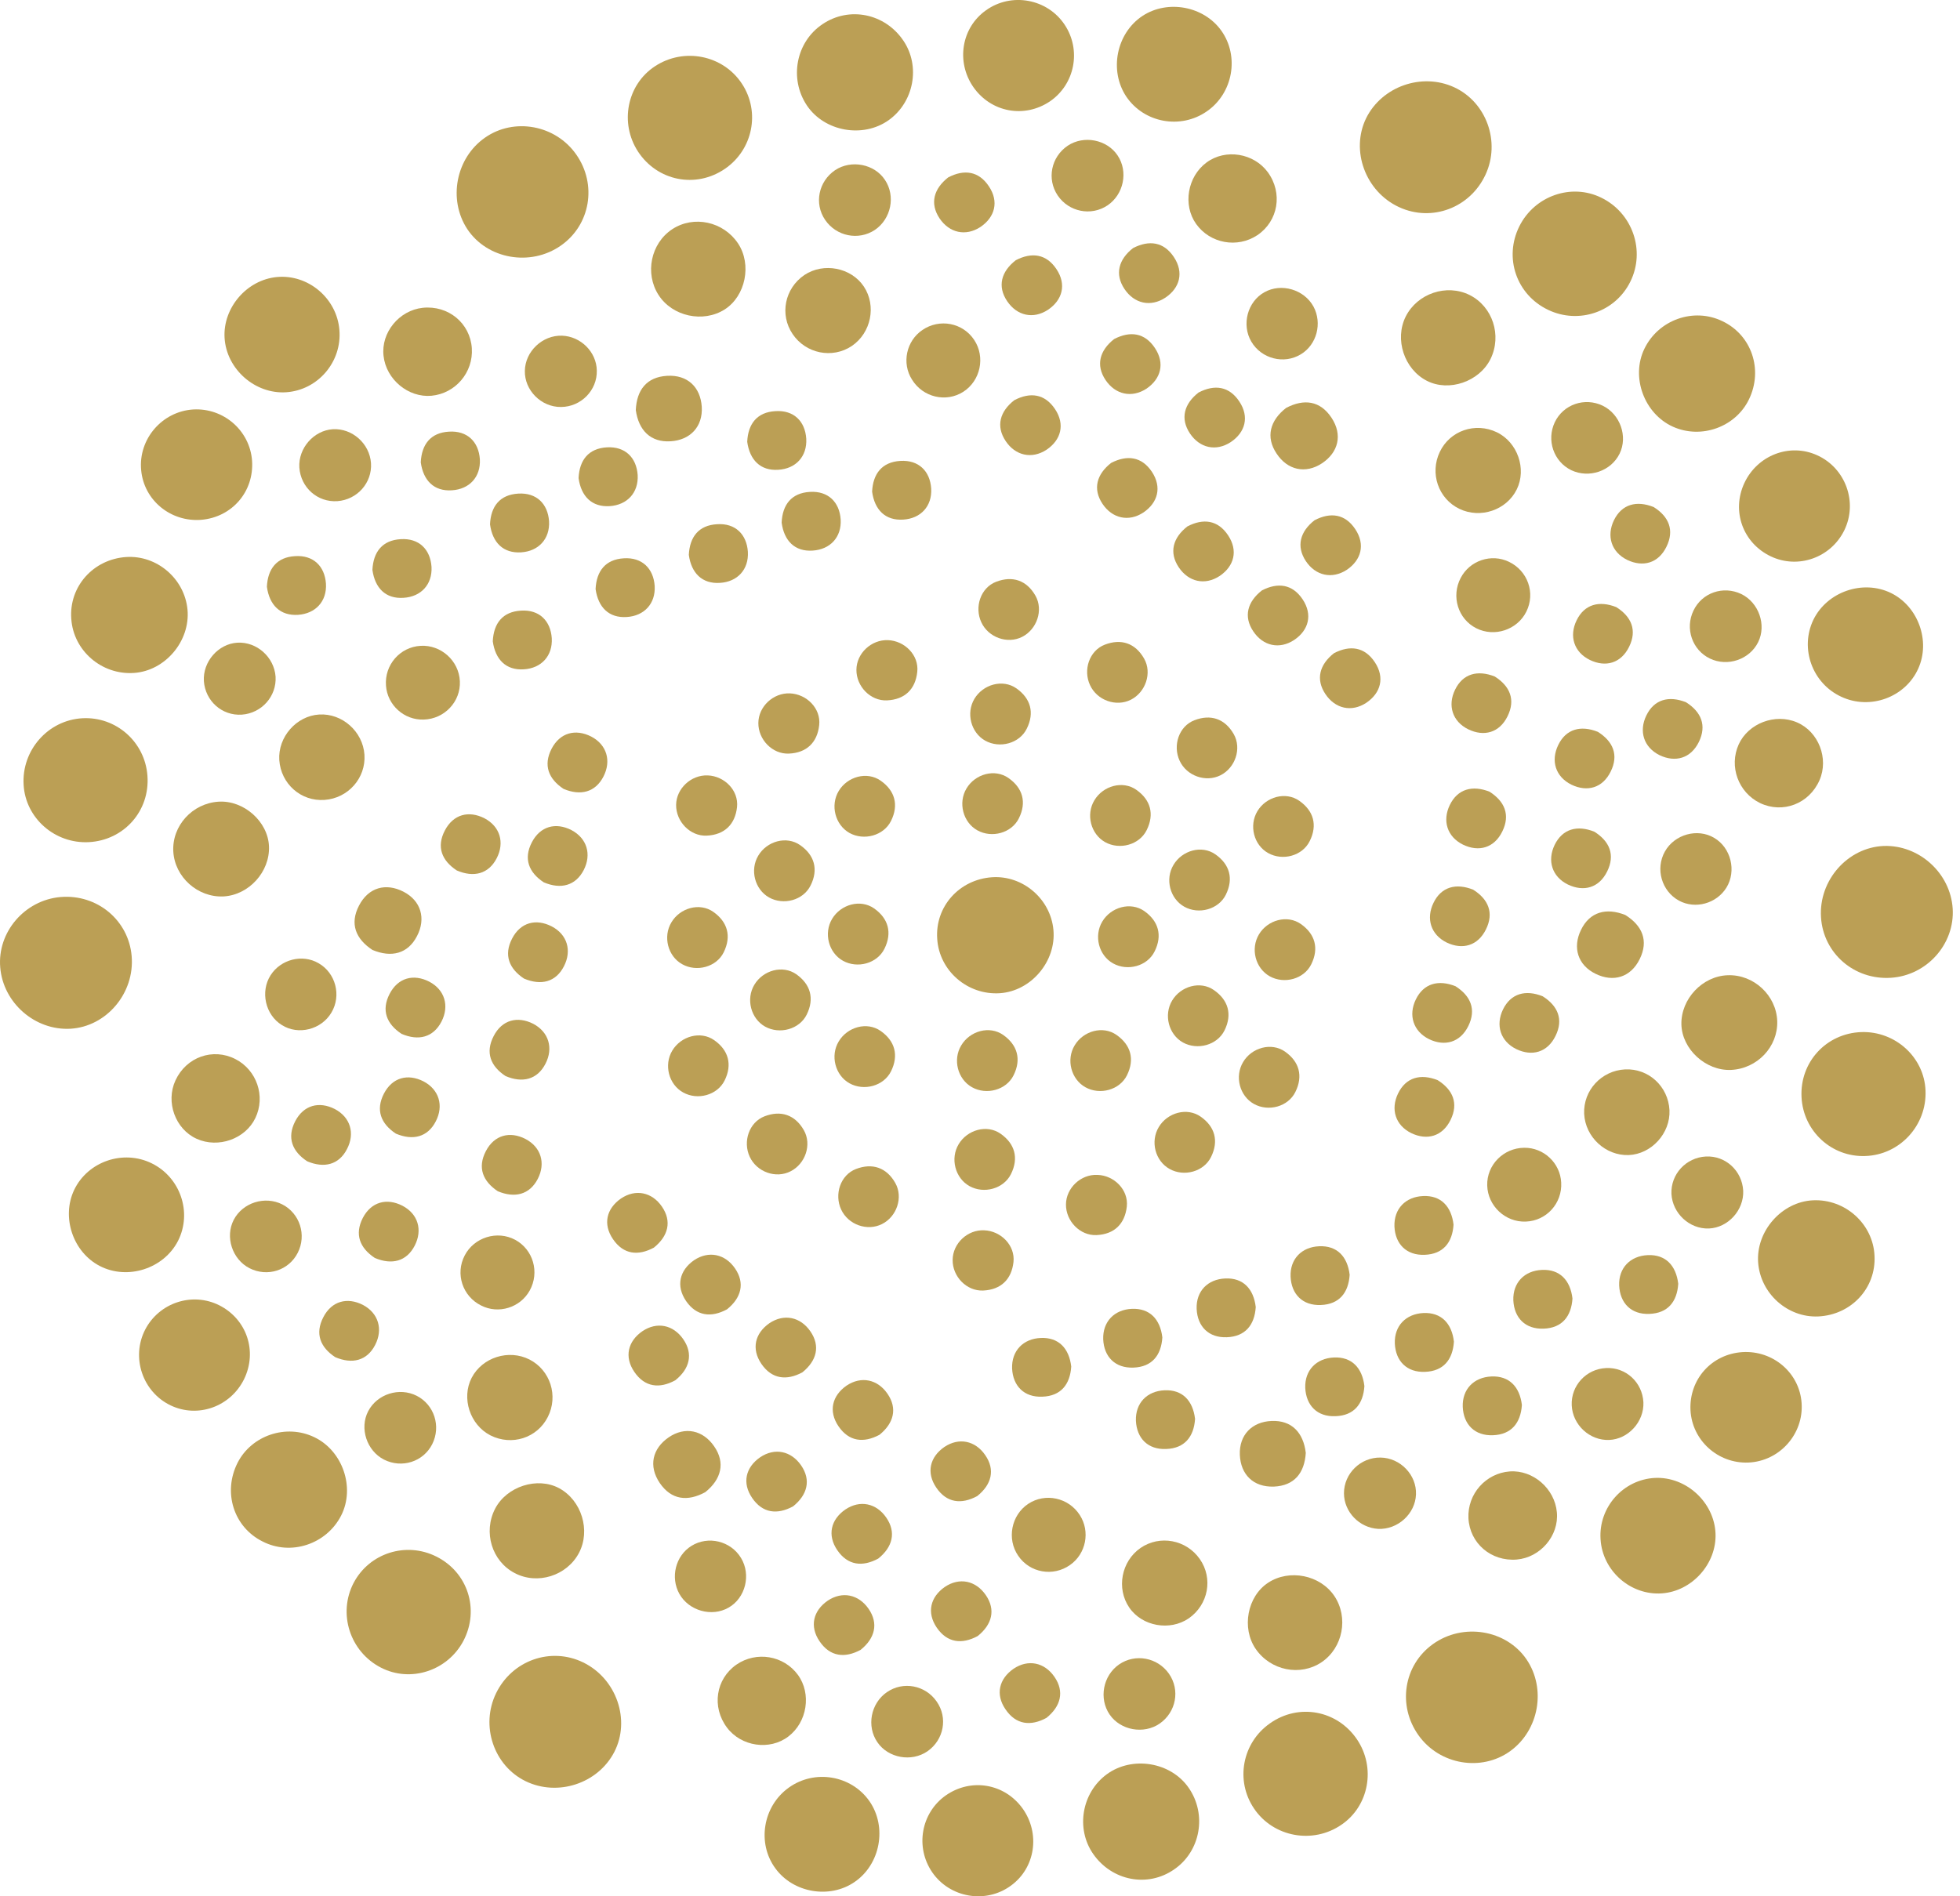 <svg clip-rule="evenodd" fill-rule="evenodd" stroke-linejoin="round" stroke-miterlimit="1.414" viewBox="0 0 93 90" xmlns="http://www.w3.org/2000/svg"><g fill="#bb9f55" fill-rule="nonzero"><path d="m23.539 80.362c.762-1.564 2.599-2.208 4.133-1.461 1.585.772 2.259 2.741 1.472 4.258-.778 1.494-2.686 2.119-4.205 1.378-1.514-.737-2.15-2.635-1.4-4.175"/><path d="m18.072 79.146c-1.468-.755-2.051-2.566-1.292-4.02.745-1.416 2.486-1.971 3.925-1.249 1.496.747 2.059 2.518 1.284 4-.752 1.426-2.513 1.996-3.917 1.269"/><path d="m11.274 69.423c.664-1.3 2.304-1.853 3.636-1.214 1.351.643 1.951 2.397 1.277 3.722-.699 1.365-2.39 1.923-3.735 1.226-1.373-.688-1.885-2.339-1.178-3.734"/><path d="m11.582 65.455c-.644 1.31-2.193 1.865-3.485 1.247-1.335-.638-1.886-2.279-1.209-3.596.663-1.28 2.233-1.797 3.515-1.156 1.307.661 1.82 2.185 1.179 3.505"/><path d="m7.201 55.214c1.357.667 1.928 2.332 1.246 3.68-.676 1.32-2.395 1.875-3.714 1.191-1.272-.659-1.83-2.317-1.212-3.614.644-1.345 2.324-1.925 3.68-1.257"/><path d="m12.119 53.059c-.474.997-1.761 1.454-2.788.99-1.015-.46-1.479-1.744-1.007-2.769.512-1.113 1.776-1.559 2.841-1.017 1.02.52 1.444 1.767.954 2.796"/><path d="m24.419 74.659c-1.082-.565-1.499-1.941-.928-3.051.55-1.062 2.009-1.534 3.046-.972 1.06.578 1.499 2.004.931 3.074-.573 1.078-1.966 1.522-3.049.949"/><path d="m23.271 68.125c-.974-.499-1.388-1.771-.891-2.733.505-.971 1.757-1.368 2.743-.868.99.507 1.378 1.726.871 2.726-.505 1.002-1.713 1.385-2.723.875"/><path d="m18.219 69.274c-.818-.419-1.169-1.487-.75-2.294.424-.818 1.477-1.154 2.307-.732.83.426 1.158 1.448.732 2.296-.424.836-1.441 1.159-2.289.73"/><path d="m11.839 60.191c-.82-.419-1.168-1.486-.749-2.296.424-.816 1.476-1.151 2.306-.732.83.426 1.161 1.451.732 2.296-.424.838-1.441 1.164-2.289.732"/><path d="m22.05 59.585c.446-.86 1.539-1.201 2.395-.742.855.462 1.168 1.542.689 2.408-.452.815-1.482 1.131-2.302.712-.886-.437-1.239-1.507-.782-2.378"/><path d="m15.728 48.055c-.477.813-1.575 1.09-2.355.595-.784-.482-1.032-1.587-.532-2.367.482-.752 1.502-1.014 2.271-.57.815.464 1.096 1.532.616 2.342"/><path d="m17.671 45.085c-.795-.523-1.085-1.242-.636-2.105.452-.873 1.28-1.083 2.105-.661.84.431 1.078 1.279.649 2.104-.432.846-1.219 1.04-2.118.662"/><path d="m25.802 41.877c-.711-.467-.971-1.12-.567-1.898.401-.774 1.138-.959 1.877-.583.745.392.964 1.156.586 1.896-.389.752-1.096.926-1.896.585"/><path d="m26.739 37.441c-.712-.472-.969-1.121-.568-1.901.401-.772 1.138-.959 1.88-.583.744.389.964 1.156.583 1.898-.386.752-1.093.926-1.895.586"/><path d="m21.676 41.314c-.714-.467-.974-1.118-.57-1.895s1.138-.959 1.88-.583c.744.391.964 1.156.583 1.895-.386.752-1.093.927-1.893.583"/><path d="m24.864 46.445c-.71-.47-.97-1.121-.566-1.898.399-.775 1.138-.959 1.878-.58.744.386.964 1.153.583 1.892-.384.755-1.09.927-1.895.586"/><path d="m23.988 51.071c-.712-.467-.969-1.118-.565-1.896.398-.777 1.135-.959 1.877-.585.742.391.964 1.158.583 1.895-.386.755-1.093.929-1.895.586"/><path d="m17.785 59.704c-.714-.472-.969-1.12-.571-1.898.404-.772 1.141-.959 1.881-.58.744.388.964 1.153.583 1.893-.387.754-1.091.926-1.893.585"/><path d="m18.784 53.804c-.712-.47-.969-1.121-.568-1.898.402-.775 1.138-.959 1.878-.583.744.389.966 1.158.585 1.895-.386.755-1.092.926-1.895.586"/><path d="m14.575 55.116c-.712-.469-.969-1.12-.568-1.9.401-.772 1.138-.957 1.877-.581.745.391.967 1.156.583 1.896-.383.754-1.09.926-1.892.585"/><path d="m19.054 49.069c-.711-.469-.971-1.118-.568-1.897.402-.775 1.139-.959 1.878-.583.744.388.964 1.156.585 1.895-.388.755-1.095.929-1.895.585"/><path d="m23.619 56.537c-.709-.472-.971-1.121-.567-1.9.403-.775 1.143-.959 1.88-.581.744.389.966 1.156.585 1.895-.388.752-1.095.924-1.898.586"/><path d="m15.907 64.413c-.711-.467-.971-1.118-.565-1.898.399-.772 1.138-.959 1.877-.583.742.392.962 1.161.583 1.898-.386.755-1.092.926-1.895.583"/><path d="m67.314 82.369c-1.017-1.416-.715-3.337.671-4.333 1.428-1.03 3.482-.692 4.446.719.947 1.393.594 3.369-.777 4.358-1.37.984-3.341.646-4.34-.744"/><path d="m63.652 86.603c-1.36.937-3.233.591-4.149-.767-.898-1.325-.563-3.122.757-4.045 1.365-.964 3.192-.621 4.129.764.901 1.338.57 3.158-.737 4.048"/><path d="m51.869 87.989c-.833-1.201-.543-2.907.649-3.781 1.208-.883 3.038-.582 3.883.644.876 1.259.566 3.011-.684 3.869-1.259.88-2.957.55-3.848-.732"/><path d="m48.523 85.836c.845 1.186.605 2.817-.556 3.659-1.191.874-2.899.583-3.737-.638-.813-1.191-.528-2.816.646-3.644 1.201-.838 2.789-.57 3.647.623"/><path d="m37.426 84.844c1.229-.883 2.968-.59 3.831.646.843 1.219.52 2.996-.712 3.834-1.181.81-2.904.517-3.752-.646-.884-1.199-.596-2.955.633-3.834"/><path d="m37.86 79.492c.651.893.444 2.243-.454 2.925-.886.676-2.236.477-2.912-.424-.735-.979-.53-2.307.449-2.988.944-.649 2.241-.437 2.917.487"/><path d="m62.71 78.889c-1.012.684-2.42.401-3.129-.629-.679-.992-.399-2.493.591-3.142 1.007-.661 2.47-.371 3.144.634.679 1.017.406 2.453-.606 3.137"/><path d="m56.409 76.807c-.901.618-2.218.381-2.827-.51-.62-.909-.376-2.196.533-2.827.914-.63 2.173-.396 2.814.525.641.916.406 2.163-.52 2.812"/><path d="m55.029 81.801c-.758.525-1.865.323-2.378-.427-.52-.762-.315-1.847.447-2.377.77-.53 1.825-.333 2.367.439.54.773.341 1.822-.436 2.365"/><path d="m44.008 83.118c-.76.523-1.865.323-2.377-.429-.523-.759-.316-1.847.449-2.375.767-.532 1.824-.338 2.362.44.542.769.346 1.819-.434 2.364"/><path d="m48.311 73.836c-.548-.8-.328-1.928.479-2.463.808-.532 1.913-.298 2.446.535.504.783.295 1.837-.462 2.367-.805.571-1.916.374-2.463-.439"/><path d="m35.16 73.942c.487.8.212 1.901-.588 2.357-.797.46-1.888.154-2.339-.656-.432-.78-.18-1.802.572-2.271.795-.497 1.868-.237 2.355.57"/><path d="m33.464 70.821c-.84.456-1.607.371-2.158-.434-.55-.811-.345-1.638.419-2.166.778-.535 1.636-.345 2.163.427.538.777.338 1.564-.424 2.173"/><path d="m34.494 62.144c-.75.404-1.446.323-1.941-.396-.49-.719-.308-1.456.376-1.935.697-.467 1.476-.298 1.946.386.482.699.3 1.4-.381 1.945"/><path d="m31.026 59.214c-.749.404-1.446.326-1.94-.401-.49-.717-.306-1.453.376-1.928.696-.472 1.476-.303 1.945.381.482.702.301 1.401-.381 1.948"/><path d="m32.041 65.511c-.75.409-1.446.328-1.941-.396-.492-.72-.305-1.456.376-1.931.697-.472 1.474-.305 1.946.381.482.699.298 1.406-.381 1.946"/><path d="m38.07 65.135c-.75.401-1.446.32-1.941-.401-.49-.72-.305-1.454.376-1.931.697-.469 1.476-.3 1.946.384.484.699.3 1.4-.381 1.948"/><path d="m41.729 68.098c-.75.401-1.446.323-1.941-.402-.489-.716-.305-1.453.376-1.93.697-.47 1.477-.301 1.946.383.482.699.298 1.401-.381 1.949"/><path d="m46.39 77.65c-.749.403-1.443.325-1.941-.399-.489-.719-.302-1.456.379-1.931.697-.472 1.474-.303 1.946.384.482.699.298 1.4-.384 1.946"/><path d="m41.671 73.973c-.75.406-1.446.325-1.941-.397-.489-.716-.305-1.458.376-1.93.697-.472 1.477-.303 1.946.381.482.699.3 1.401-.381 1.946"/><path d="m40.833 78.306c-.749.403-1.448.323-1.941-.402-.492-.716-.305-1.456.376-1.93.697-.47 1.474-.3 1.946.383.482.699.3 1.404-.381 1.949"/><path d="m37.631 71.494c-.752.407-1.449.326-1.941-.398-.492-.717-.305-1.456.373-1.928.699-.475 1.477-.303 1.949.381.482.699.297 1.4-.381 1.945"/><path d="m46.367 71.007c-.749.404-1.446.326-1.938-.398-.492-.717-.305-1.457.376-1.931.694-.469 1.474-.303 1.943.384.485.699.301 1.4-.381 1.945"/><path d="m49.653 81.533c-.749.407-1.446.326-1.94-.401-.493-.714-.306-1.453.376-1.928.696-.472 1.476-.303 1.945.384.482.699.298 1.4-.381 1.945"/><path d="m89.718 46.407c-1.738.111-3.205-1.163-3.313-2.869-.114-1.757 1.264-3.316 2.973-3.387 1.68-.061 3.169 1.287 3.275 2.973.106 1.68-1.226 3.177-2.935 3.283"/><path d="m91.364 51.76c.068 1.648-1.214 3.051-2.854 3.106-1.6.061-2.946-1.178-3.029-2.788-.088-1.666 1.171-3.036 2.839-3.094 1.615-.051 2.983 1.198 3.044 2.776"/><path d="m86.279 62.48c-1.459.068-2.751-1.088-2.857-2.561-.106-1.489 1.12-2.882 2.604-2.951 1.535-.07 2.852 1.126 2.918 2.635.078 1.537-1.106 2.801-2.665 2.877"/><path d="m82.677 64.173c1.454-.088 2.708.985 2.807 2.415.106 1.474-1.048 2.766-2.529 2.827-1.441.055-2.667-1.052-2.743-2.483-.071-1.461.997-2.665 2.465-2.759"/><path d="m75.944 73.049c-.096-1.512 1.073-2.829 2.582-2.905 1.481-.068 2.814 1.156 2.874 2.64.056 1.431-1.11 2.736-2.543 2.839-1.489.106-2.824-1.067-2.913-2.574"/><path d="m71.637 69.836c1.102-.078 2.135.813 2.235 1.941.104 1.108-.782 2.145-1.902 2.241-1.222.101-2.236-.777-2.294-1.966-.051-1.148.822-2.132 1.961-2.216"/><path d="m84.328 48.464c.038 1.219-.949 2.261-2.198 2.316-1.199.048-2.324-.989-2.35-2.165-.022-1.209 1.002-2.294 2.208-2.329 1.227-.041 2.297.956 2.34 2.178"/><path d="m79.215 52.693c.048 1.093-.853 2.082-1.933 2.128-1.095.04-2.062-.851-2.115-1.959-.048-1.11.818-2.049 1.941-2.107 1.118-.053 2.051.81 2.107 1.938"/><path d="m82.713 56.514c.04.919-.717 1.754-1.625 1.792-.922.035-1.732-.717-1.78-1.645-.037-.932.689-1.722 1.636-1.772.936-.046 1.718.681 1.769 1.625"/><path d="m77.978 66.556c.038.918-.716 1.751-1.627 1.786-.921.036-1.732-.714-1.774-1.642-.043-.932.683-1.727 1.627-1.77.942-.048 1.726.677 1.774 1.626"/><path d="m72.396 57.978c-.969.04-1.804-.745-1.829-1.716-.026-.967.764-1.777 1.753-1.787.929-.013 1.711.724 1.757 1.65.055.985-.699 1.82-1.681 1.853"/><path d="m65.504 69.178c.941.012 1.721.827 1.683 1.749-.032.923-.87 1.68-1.796 1.635-.891-.051-1.621-.805-1.621-1.691 0-.936.79-1.708 1.734-1.693"/><path d="m61.958 68.958c-.06.952-.542 1.557-1.516 1.598-.979.032-1.573-.578-1.613-1.507-.038-.944.578-1.572 1.509-1.608.947-.04 1.507.548 1.62 1.517"/><path d="m55.152 63.477c-.055.85-.492 1.4-1.37 1.431-.868.035-1.398-.513-1.436-1.34-.028-.841.527-1.411 1.358-1.449.85-.035 1.347.492 1.448 1.358"/><path d="m50.829 64.86c-.055.848-.492 1.398-1.368 1.428-.87.041-1.398-.512-1.438-1.337-.03-.843.53-1.414 1.358-1.449.848-.038 1.347.49 1.448 1.358"/><path d="m56.704 67.343c-.055.85-.497 1.398-1.37 1.428-.871.038-1.396-.512-1.436-1.34-.028-.84.527-1.41 1.358-1.446.848-.038 1.345.49 1.448 1.358"/><path d="m59.584 62.036c-.056.85-.495 1.395-1.368 1.431-.871.035-1.398-.515-1.436-1.343-.033-.843.525-1.411 1.358-1.446.848-.038 1.345.492 1.446 1.358"/><path d="m64.04 60.504c-.055.853-.494 1.401-1.367 1.433-.871.036-1.398-.517-1.436-1.345-.033-.838.525-1.408 1.355-1.443.85-.038 1.345.489 1.448 1.355"/><path d="m74.612 61.63c-.056.85-.495 1.398-1.368 1.43-.873.033-1.398-.514-1.438-1.345-.028-.838.527-1.408 1.357-1.443.848-.041 1.348.492 1.449 1.358"/><path d="m68.987 63.676c-.056.853-.492 1.401-1.371 1.434-.868.035-1.395-.515-1.433-1.345-.03-.841.527-1.406 1.358-1.447.848-.037 1.347.495 1.446 1.358"/><path d="m72.212 66.684c-.058.853-.497 1.401-1.37 1.434-.871.035-1.398-.515-1.436-1.343-.031-.843.527-1.408 1.357-1.446.848-.038 1.348.492 1.449 1.355"/><path d="m64.739 65.786c-.055.853-.494 1.398-1.37 1.428-.868.038-1.395-.509-1.436-1.342-.03-.838.528-1.406 1.358-1.444.848-.038 1.348.492 1.448 1.358"/><path d="m68.969 58.124c-.055.851-.492 1.398-1.368 1.431-.87.035-1.398-.515-1.436-1.342-.03-.843.528-1.411 1.358-1.447.848-.04 1.345.493 1.446 1.358"/><path d="m79.631 60.93c-.055.851-.492 1.396-1.367 1.429-.871.038-1.396-.515-1.436-1.343-.033-.838.527-1.41 1.357-1.446.848-.038 1.343.495 1.446 1.36"/><path d="m70.488 8.285c-.729 1.582-2.549 2.264-4.101 1.547-1.597-.734-2.316-2.688-1.564-4.225.747-1.504 2.639-2.172 4.174-1.466 1.532.707 2.211 2.589 1.491 4.144"/><path d="m75.98 9.383c1.484.724 2.107 2.521 1.375 3.99-.709 1.433-2.438 2.029-3.894 1.335-1.509-.717-2.112-2.476-1.37-3.967.722-1.447 2.47-2.057 3.889-1.358"/><path d="m82.988 18.952c-.634 1.315-2.261 1.906-3.609 1.3-1.365-.616-2.004-2.357-1.355-3.697.666-1.38 2.342-1.974 3.705-1.31 1.385.659 1.938 2.302 1.259 3.707"/><path d="m82.766 22.93c.616-1.323 2.152-1.918 3.457-1.323 1.348.608 1.938 2.234 1.285 3.566-.636 1.297-2.193 1.85-3.488 1.232-1.32-.631-1.87-2.143-1.254-3.475"/><path d="m87.369 33.07c-1.373-.631-1.979-2.289-1.328-3.65.649-1.337 2.355-1.928 3.692-1.271 1.283.633 1.878 2.276 1.285 3.586-.611 1.36-2.281 1.976-3.649 1.335"/><path d="m82.498 35.333c.455-1.002 1.731-1.494 2.769-1.047 1.024.439 1.516 1.714 1.067 2.743-.492 1.123-1.746 1.598-2.821 1.085-1.032-.502-1.484-1.738-1.015-2.781"/><path d="m69.731 14.001c1.093.548 1.54 1.915.995 3.033-.53 1.081-1.976 1.578-3.026 1.038-1.073-.55-1.54-1.969-1-3.049.55-1.093 1.936-1.565 3.031-1.022"/><path d="m71.021 20.515c.984.474 1.426 1.738.949 2.71-.482.987-1.727 1.406-2.723.926-1.002-.482-1.416-1.691-.929-2.705.479-1.007 1.681-1.419 2.703-.931"/><path d="m76.048 19.255c.828.404 1.201 1.461.8 2.277-.406.83-1.451 1.183-2.292.784-.837-.406-1.186-1.425-.782-2.278.406-.846 1.416-1.194 2.274-.783"/><path d="m82.624 28.194c.828.404 1.202 1.466.8 2.281-.406.828-1.453 1.184-2.291.78-.84-.404-1.189-1.426-.78-2.274.404-.85 1.413-1.198 2.271-.787"/><path d="m72.426 29.024c-.426.868-1.514 1.232-2.379.793-.866-.437-1.199-1.515-.737-2.39.429-.825 1.451-1.166 2.284-.765.893.422 1.269 1.481.832 2.362"/><path d="m78.998 40.413c.459-.817 1.549-1.118 2.339-.646.795.467 1.065 1.565.583 2.357-.467.76-1.479 1.043-2.256.621-.822-.449-1.128-1.509-.666-2.332"/><path d="m77.12 43.427c.808.507 1.113 1.218.682 2.094-.432.876-1.257 1.106-2.09.699-.848-.411-1.105-1.251-.694-2.087.414-.855 1.196-1.067 2.102-.706"/><path d="m69.062 46.808c.72.457.995 1.101.609 1.888-.384.78-1.118.984-1.865.623-.752-.373-.99-1.138-.626-1.885.371-.762 1.072-.949 1.882-.626"/><path d="m68.22 51.268c.721.456.994 1.1.608 1.885-.384.785-1.118.986-1.865.626-.755-.371-.989-1.136-.626-1.881.371-.767 1.072-.954 1.883-.63"/><path d="m73.199 47.285c.721.454.997 1.101.608 1.883-.381.782-1.116.984-1.863.623-.752-.373-.989-1.133-.628-1.882.374-.763 1.075-.949 1.883-.624"/><path d="m69.9 42.225c.722.455.995 1.101.608 1.883-.383.782-1.115.984-1.864.626-.753-.371-.99-1.136-.626-1.883.368-.764 1.072-.949 1.882-.626"/><path d="m70.675 37.574c.722.46.994 1.103.608 1.888-.383.785-1.118.987-1.865.626-.752-.371-.989-1.133-.626-1.883.371-.762 1.073-.949 1.883-.631"/><path d="m76.691 28.815c.72.451.995 1.1.609 1.882-.384.785-1.118.987-1.865.624-.752-.369-.992-1.131-.626-1.88.371-.763 1.072-.947 1.882-.626"/><path d="m75.818 34.735c.722.454.997 1.101.608 1.883-.383.785-1.115.984-1.865.623-.752-.373-.989-1.13-.625-1.88.368-.765 1.072-.951 1.882-.626"/><path d="m80 33.33c.722.456.992 1.102.608 1.887-.384.78-1.118.982-1.865.624-.752-.374-.989-1.136-.626-1.883.371-.767 1.073-.951 1.883-.628"/><path d="m75.652 39.475c.721.454.994 1.097.608 1.882-.384.785-1.116.984-1.865.624-.755-.371-.989-1.134-.629-1.881.374-.764 1.076-.951 1.886-.625"/><path d="m70.925 32.108c.722.457.994 1.1.608 1.885-.384.785-1.118.984-1.865.621-.752-.368-.992-1.133-.626-1.88.371-.765 1.073-.946 1.883-.626"/><path d="m78.465 24.065c.72.452.995 1.098.606 1.885-.381.783-1.115.982-1.862.624-.755-.371-.99-1.136-.629-1.883.374-.765 1.075-.949 1.885-.626"/><path d="m27.344 7.336c.997 1.426.669 3.344-.734 4.321-1.441 1.007-3.49.643-4.437-.783-.923-1.403-.545-3.379.843-4.343 1.381-.966 3.349-.601 4.328.805"/><path d="m31.067 3.152c1.375-.914 3.243-.545 4.141.828.876 1.335.515 3.129-.815 4.035-1.381.944-3.205.575-4.119-.82-.883-1.353-.525-3.172.793-4.043"/><path d="m42.867 1.933c.818 1.211.5 2.915-.704 3.773-1.221.865-3.043.537-3.874-.697-.855-1.274-.522-3.02.74-3.863 1.272-.858 2.967-.508 3.838.787"/><path d="m46.183 4.131c-.828-1.199-.565-2.824.608-3.647 1.204-.858 2.908-.545 3.728.692.797 1.201.487 2.821-.699 3.634-1.214.818-2.794.527-3.637-.679"/><path d="m57.264 5.284c-1.241.866-2.975.553-3.823-.699-.823-1.236-.472-3.005.767-3.828 1.194-.787 2.915-.469 3.745.702.863 1.216.553 2.967-.689 3.825"/><path d="m56.755 10.629c-.639-.898-.414-2.248.494-2.917.899-.666 2.241-.447 2.908.462.721.992.494 2.317-.493 2.985-.951.636-2.246.399-2.909-.53"/><path d="m31.899 10.877c1.023-.669 2.426-.364 3.12.676.663.997.361 2.499-.634 3.134-1.019.647-2.478.336-3.134-.681-.666-1.027-.374-2.458.648-3.129"/><path d="m38.168 13.052c.911-.608 2.223-.353 2.822.55.605.914.343 2.198-.573 2.819-.924.618-2.181.364-2.807-.565-.628-.926-.376-2.17.558-2.804"/><path d="m39.622 8.078c.764-.51 1.87-.298 2.369.462.513.767.291 1.85-.479 2.372-.777.517-1.83.305-2.362-.477-.528-.777-.313-1.822.472-2.357"/><path d="m50.66 6.917c.765-.512 1.87-.295 2.372.465.51.764.288 1.849-.484 2.367-.775.52-1.83.31-2.36-.47-.527-.782-.315-1.829.472-2.362"/><path d="m46.226 16.136c.535.808.3 1.931-.517 2.458-.815.522-1.916.268-2.436-.578-.497-.782-.27-1.837.495-2.354.813-.556 1.918-.346 2.458.474"/><path d="m59.374 16.214c-.474-.807-.181-1.9.621-2.344.805-.452 1.89-.129 2.332.686.419.788.154 1.805-.606 2.261-.8.487-1.87.212-2.347-.603"/><path d="m61.027 19.359c.846-.442 1.613-.346 2.153.469.537.815.32 1.643-.449 2.158-.788.522-1.646.323-2.158-.459-.527-.785-.316-1.57.454-2.168"/><path d="m59.876 28.022c.755-.391 1.452-.302 1.936.429.48.725.283 1.462-.406 1.923-.702.462-1.477.283-1.938-.408-.475-.707-.278-1.406.408-1.944"/><path d="m63.298 31c.758-.391 1.452-.3 1.936.429.482.727.285 1.461-.404 1.926-.701.462-1.479.28-1.94-.412-.472-.704-.278-1.405.408-1.943"/><path d="m62.375 24.691c.754-.394 1.451-.303 1.933.427.482.726.285 1.458-.401 1.925-.704.459-1.482.28-1.944-.409-.469-.709-.275-1.408.412-1.943"/><path d="m56.341 24.984c.757-.394 1.451-.303 1.933.426.482.727.285 1.462-.401 1.926-.704.462-1.479.28-1.941-.409-.474-.707-.278-1.406.409-1.943"/><path d="m52.722 21.971c.757-.391 1.454-.303 1.936.424.482.729.282 1.463-.404 1.928-.699.462-1.479.282-1.941-.409-.472-.707-.278-1.408.409-1.943"/><path d="m48.197 12.351c.755-.394 1.451-.303 1.933.426.482.724.285 1.461-.404 1.926-.704.461-1.476.28-1.94-.412-.472-.706-.278-1.405.411-1.94"/><path d="m52.866 16.091c.757-.392 1.451-.303 1.935.429.482.726.283 1.461-.403 1.928-.702.456-1.479.277-1.941-.412-.472-.706-.28-1.405.409-1.945"/><path d="m53.764 11.773c.76-.389 1.454-.301 1.936.429.482.727.285 1.463-.404 1.925-.702.462-1.479.283-1.941-.411-.472-.704-.277-1.408.409-1.943"/><path d="m56.871 18.629c.757-.393 1.453-.302 1.935.429.482.725.283 1.459-.403 1.921-.704.464-1.479.285-1.941-.406-.472-.707-.278-1.409.409-1.944"/><path d="m48.129 18.993c.757-.396 1.448-.303 1.933.426.482.725.285 1.461-.404 1.926-.701.459-1.481.28-1.94-.412-.472-.709-.276-1.405.411-1.94"/><path d="m44.992 8.419c.755-.394 1.451-.303 1.933.429.482.722.285 1.458-.401 1.923-.704.462-1.479.282-1.943-.407-.472-.709-.275-1.408.411-1.945"/><path d="m2.875 42.574c1.736-.144 3.228 1.102 3.372 2.803.151 1.757-1.194 3.347-2.9 3.448-1.681.096-3.197-1.224-3.336-2.908-.144-1.678 1.161-3.197 2.864-3.343"/><path d="m1.121 37.256c-.103-1.645 1.156-3.079 2.791-3.167 1.598-.086 2.968 1.123 3.084 2.731.124 1.665-1.11 3.058-2.776 3.149-1.612.086-3.005-1.135-3.099-2.713"/><path d="m5.987 26.437c1.458-.095 2.773 1.028 2.91 2.499.136 1.494-1.063 2.907-2.544 3.003-1.532.103-2.875-1.062-2.971-2.574-.111-1.532 1.048-2.824 2.605-2.928"/><path d="m9.553 24.671c-1.454.116-2.728-.929-2.855-2.36-.138-1.468.987-2.783 2.469-2.877 1.438-.083 2.687.997 2.793 2.431.101 1.461-.944 2.68-2.407 2.806"/><path d="m16.104 15.662c.126 1.509-1.014 2.851-2.524 2.955-1.476.098-2.834-1.095-2.924-2.579-.086-1.429 1.052-2.756 2.485-2.89 1.482-.139 2.844 1.01 2.963 2.514"/><path d="m20.475 18.783c-1.1.101-2.153-.772-2.276-1.892-.127-1.108.739-2.161 1.857-2.282 1.219-.128 2.251.73 2.332 1.918.076 1.146-.775 2.148-1.913 2.256"/><path d="m8.223 40.411c-.066-1.217.903-2.284 2.147-2.362 1.199-.076 2.345.944 2.393 2.117.05 1.209-.952 2.314-2.158 2.38-1.224.058-2.314-.919-2.382-2.135"/><path d="m13.252 36.075c-.07-1.092.808-2.097 1.891-2.163 1.092-.068 2.074.806 2.15 1.908.073 1.108-.775 2.067-1.896 2.145-1.118.079-2.066-.762-2.145-1.89"/><path d="m9.674 32.328c-.058-.919.679-1.769 1.585-1.825.926-.053 1.746.681 1.817 1.608.055.933-.656 1.738-1.6 1.807-.937.063-1.734-.644-1.802-1.59"/><path d="m14.204 22.19c-.056-.916.681-1.761 1.59-1.819.921-.051 1.746.684 1.809 1.612.061.929-.651 1.732-1.592 1.802-.942.066-1.742-.643-1.807-1.595"/><path d="m19.958 30.652c.966-.056 1.819.707 1.862 1.681.045.966-.727 1.791-1.716 1.819-.929.033-1.724-.689-1.789-1.61-.076-.984.663-1.835 1.643-1.89"/><path d="m26.62 19.316c-.941.01-1.736-.793-1.716-1.714.013-.923.835-1.701 1.764-1.67.888.032 1.635.769 1.65 1.655.023.939-.752 1.724-1.698 1.729"/><path d="m30.168 19.462c.043-.954.513-1.567 1.484-1.625.979-.058 1.585.545 1.646 1.469.058.944-.548 1.582-1.479 1.638-.944.06-1.517-.515-1.651-1.482"/><path d="m37.088 24.805c.038-.851.464-1.408 1.34-1.459.868-.053 1.406.485 1.461 1.31.048.84-.497 1.423-1.33 1.476-.845.056-1.355-.462-1.471-1.327"/><path d="m41.381 23.336c.04-.851.467-1.408 1.34-1.461.868-.053 1.408.484 1.463 1.312.048.84-.497 1.423-1.327 1.474-.848.055-1.358-.462-1.476-1.325"/><path d="m35.455 20.969c.038-.851.465-1.408 1.34-1.456.868-.056 1.406.479 1.461 1.309.046.841-.497 1.426-1.327 1.474-.845.058-1.355-.464-1.474-1.327"/><path d="m32.684 26.337c.041-.853.467-1.409 1.34-1.457.868-.058 1.406.482 1.462 1.31.047.841-.495 1.424-1.325 1.474-.846.056-1.358-.464-1.477-1.327"/><path d="m28.26 27.957c.041-.853.467-1.408 1.34-1.459.869-.055 1.406.485 1.464 1.312.048.838-.497 1.424-1.327 1.474-.846.056-1.355-.462-1.477-1.327"/><path d="m17.671 27.048c.041-.85.467-1.408 1.34-1.458.871-.056 1.406.484 1.464 1.312.045.838-.5 1.423-1.33 1.471-.845.058-1.355-.462-1.474-1.325"/><path d="m23.251 24.885c.038-.853.464-1.405 1.34-1.458.868-.053 1.403.487 1.461 1.312.046.84-.499 1.423-1.327 1.476-.846.053-1.358-.464-1.474-1.33"/><path d="m19.965 21.945c.041-.855.467-1.41 1.34-1.458.868-.056 1.408.482 1.464 1.31.045.84-.497 1.423-1.327 1.473-.848.058-1.358-.464-1.477-1.325"/><path d="m27.453 22.692c.04-.853.467-1.408 1.342-1.461.869-.05 1.404.487 1.462 1.315.045.84-.498 1.421-1.328 1.476-.845.053-1.358-.466-1.476-1.33"/><path d="m23.382 30.437c.041-.853.465-1.405 1.34-1.456.868-.055 1.403.485 1.459 1.31.048.84-.497 1.426-1.325 1.476-.845.056-1.355-.464-1.474-1.33"/><path d="m12.664 27.851c.038-.851.465-1.408 1.34-1.456.869-.056 1.404.482 1.462 1.307.05.843-.498 1.423-1.325 1.479-.848.053-1.358-.465-1.477-1.33"/><path d="m58.986 50.404c.406-.683 1.337-.948 1.988-.492.671.472.868 1.151.492 1.911-.343.704-1.284.956-1.971.57-.679-.379-.921-1.307-.509-1.989"/><path d="m54.983 53.491c.409-.684 1.338-.949 1.989-.492.671.469.868 1.15.492 1.91-.343.704-1.285.957-1.971.57-.682-.381-.921-1.304-.51-1.988"/><path d="m59.662 38.5c.409-.683 1.34-.948 1.989-.492.676.472.873 1.151.494 1.911-.346.704-1.284.954-1.973.568-.679-.379-.919-1.303-.51-1.987"/><path d="m50.991 49.615c.409-.687 1.34-.952 1.988-.495.677.474.871 1.151.495 1.913-.346.701-1.285.954-1.974.568-.678-.379-.921-1.308-.509-1.986"/><path d="m45.61 49.615c.409-.687 1.34-.952 1.991-.495.674.474.871 1.151.493 1.913-.346.701-1.285.954-1.974.568-.679-.379-.921-1.308-.51-1.986"/><path d="m45.487 54.306c.409-.686 1.34-.954 1.991-.497.674.472.87 1.151.492 1.913-.346.701-1.285.956-1.974.57-.676-.381-.918-1.307-.509-1.986"/><path d="m39.796 49.428c.409-.687 1.34-.954 1.991-.497.674.472.868 1.15.492 1.913-.346.701-1.284.953-1.973.57-.679-.381-.919-1.31-.51-1.986"/><path d="m39.483 43.611c.409-.687 1.34-.952 1.991-.497.674.474.871 1.15.492 1.915-.346.702-1.284.954-1.973.568-.677-.379-.919-1.307-.51-1.986"/><path d="m35.793 46.738c.409-.687 1.34-.954 1.992-.498.673.477.87 1.151.492 1.916-.346.699-1.285.951-1.974.568-.676-.379-.918-1.308-.51-1.986"/><path d="m35.98 40.608c.409-.687 1.34-.952 1.989-.495.676.472.873 1.151.494 1.91-.345.705-1.284.957-1.973.571-.676-.381-.919-1.305-.51-1.986"/><path d="m39.796 37.541c.409-.683 1.34-.946 1.991-.489.674.472.868 1.151.492 1.908-.346.701-1.284.954-1.973.573-.679-.384-.919-1.31-.51-1.992"/><path d="m51.927 37.983c.409-.686 1.34-.954 1.991-.497.674.472.868 1.151.492 1.91-.346.704-1.284.957-1.973.573-.679-.381-.921-1.307-.51-1.986"/><path d="m52.303 43.737c.409-.686 1.34-.951 1.991-.497.674.474.871 1.153.492 1.913-.343.704-1.284.956-1.973.57-.679-.378-.919-1.305-.51-1.986"/><path d="m55.617 47.487c.408-.684 1.34-.951 1.988-.492.676.472.873 1.148.497 1.91-.348.702-1.287.954-1.976.571-.676-.381-.918-1.308-.509-1.989"/><path d="m55.682 41.047c.409-.687 1.338-.954 1.989-.497.676.474.87 1.15.494 1.913-.345.701-1.287.956-1.973.57-.679-.381-.921-1.307-.51-1.986"/><path d="m45.86 37.42c.409-.686 1.34-.951 1.991-.494.677.472.871 1.15.495 1.91-.346.704-1.287.957-1.976.57-.676-.378-.919-1.307-.51-1.986"/><path d="m46.236 33.165c.409-.683 1.34-.951 1.991-.494.674.474.871 1.151.492 1.913-.343.701-1.284.954-1.973.568-.676-.379-.919-1.305-.51-1.987"/><path d="m59.735 44.348c.409-.684 1.34-.949 1.991-.492.672.472.868 1.15.492 1.91-.343.704-1.284.954-1.971.57-.681-.381-.921-1.304-.512-1.988"/><path d="m31.899 49.862c.412-.684 1.34-.952 1.992-.492.671.469.868 1.151.492 1.91-.346.702-1.285.954-1.971.568-.682-.379-.921-1.305-.513-1.986"/><path d="m31.857 43.777c.408-.689 1.342-.954 1.991-.497.673.475.868 1.151.492 1.916-.343.701-1.285.954-1.974.565-.676-.376-.918-1.305-.509-1.984"/><path d="m33.58 36.802c.798.03 1.477.714 1.391 1.507-.091.817-.591 1.314-1.444 1.352-.78.033-1.453-.668-1.446-1.458.008-.775.707-1.431 1.499-1.401"/><path d="m42.133 30.382c.797.03 1.479.719 1.39 1.509-.088.82-.588 1.312-1.441 1.35-.782.033-1.453-.666-1.446-1.453.005-.78.707-1.436 1.497-1.406"/><path d="m37.479 32.908c.8.033 1.479.719 1.391 1.507-.089.82-.591 1.317-1.441 1.352-.78.033-1.454-.666-1.446-1.456.007-.777.706-1.433 1.496-1.403"/><path d="m52.073 55.762c.798.025 1.479.712 1.393 1.504-.093.82-.59 1.315-1.438 1.353-.785.035-1.456-.669-1.449-1.456.008-.78.704-1.439 1.494-1.401"/><path d="m46.695 58.392c.798.027 1.479.716 1.394 1.506-.091.818-.591 1.315-1.441 1.353-.785.033-1.457-.666-1.446-1.456.007-.78.704-1.439 1.493-1.403"/><path d="m46.564 29.537c-.338-.72-.038-1.643.704-1.926.768-.293 1.441-.078 1.863.661.386.682.07 1.6-.634 1.956-.696.351-1.6.028-1.933-.691"/><path d="m51.723 32.522c-.341-.722-.038-1.643.701-1.926.77-.295 1.441-.078 1.863.662.388.681.07 1.6-.631 1.953-.697.351-1.6.03-1.933-.689"/><path d="m55.975 36.111c-.341-.727-.038-1.646.701-1.928.77-.296 1.441-.076 1.863.658.389.684.073 1.605-.631 1.956-.697.348-1.6.03-1.933-.686"/><path d="m39.914 57.41c-.34-.724-.037-1.645.702-1.928.77-.295 1.444-.076 1.863.661.388.682.073 1.603-.631 1.953-.697.351-1.598.033-1.934-.686"/><path d="m35.576 54.907c-.34-.722-.035-1.643.702-1.926.77-.295 1.443-.078 1.865.661.386.679.073 1.598-.634 1.951-.696.356-1.597.033-1.933-.686"/><path d="m47.077 41.635c1.456-.096 2.771 1.029 2.907 2.498.139 1.494-1.06 2.907-2.542 3.006-1.531.101-2.876-1.063-2.972-2.577-.109-1.532 1.047-2.824 2.607-2.927"/></g></svg>